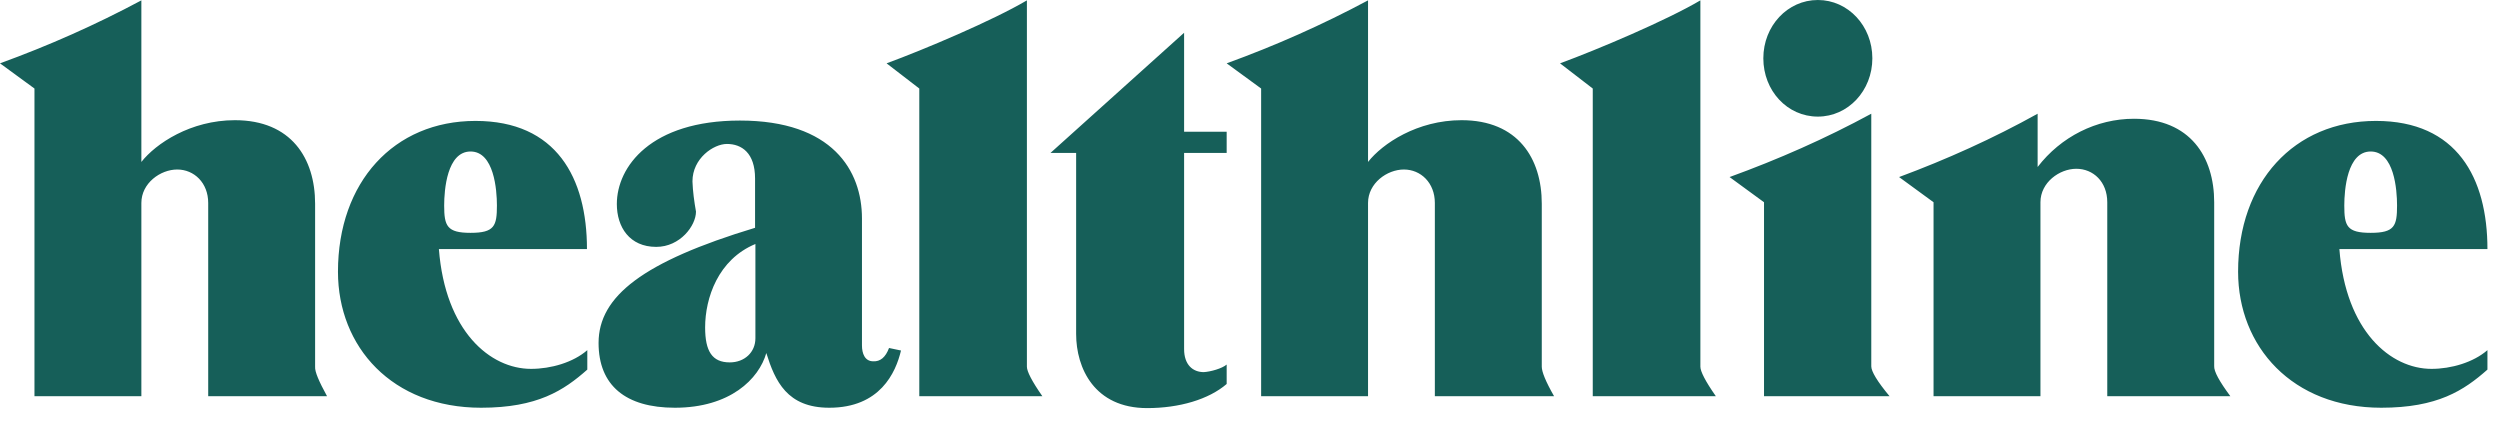 <svg xmlns="http://www.w3.org/2000/svg" fill="none" viewBox="0 0 117 20" height="20" width="117">
<path fill="#165F59" d="M15.306 18.543H9.744V9.499C9.744 8.556 9.085 7.933 8.295 7.933C7.505 7.933 6.616 8.573 6.616 9.499V18.543H1.613V4.143L0 2.964C2.271 2.139 4.477 1.162 6.616 0.017V7.579C7.291 6.72 8.921 5.625 10.994 5.625C13.628 5.625 14.747 7.41 14.747 9.533V17.162C14.73 17.398 14.928 17.852 15.306 18.543ZM72.731 18.543H67.151V9.499C67.151 8.556 66.493 7.933 65.703 7.933C64.913 7.933 64.024 8.573 64.024 9.499V18.543H59.021V4.143L57.408 2.964C59.679 2.139 61.885 1.162 64.024 0.017V7.579C64.699 6.72 66.328 5.625 68.402 5.625C71.035 5.625 72.155 7.41 72.155 9.533V17.162C72.155 17.398 72.336 17.852 72.731 18.543ZM27.486 16.387V17.297C26.383 18.274 25.149 19.082 22.515 19.082C18.351 19.082 15.817 16.236 15.817 12.716C15.817 8.522 18.434 5.659 22.252 5.659C26.038 5.659 27.47 8.32 27.47 11.655H20.54C20.837 15.511 22.943 17.263 24.852 17.263C25.791 17.263 26.828 16.96 27.486 16.387ZM22.022 10.897C23.141 10.897 23.256 10.577 23.256 9.617C23.256 8.893 23.124 7.09 22.022 7.09C20.919 7.09 20.787 8.893 20.787 9.617C20.787 10.577 20.919 10.897 22.022 10.897ZM116.412 16.387V17.297C115.309 18.274 114.075 19.082 111.441 19.082C107.277 19.082 104.743 16.219 104.743 12.716C104.743 8.522 107.36 5.659 111.195 5.659C114.98 5.659 116.412 8.32 116.412 11.655H109.483C109.779 15.511 111.886 17.263 113.795 17.263C114.717 17.263 115.754 16.96 116.412 16.387ZM110.948 10.897C112.067 10.897 112.182 10.577 112.182 9.617C112.182 8.876 112.05 7.09 110.948 7.09C109.845 7.09 109.713 8.893 109.713 9.617C109.713 10.577 109.828 10.897 110.948 10.897ZM41.607 16.286L42.167 16.404C41.92 17.448 41.179 19.082 38.809 19.082C36.834 19.082 36.275 17.836 35.863 16.522C35.518 17.735 34.168 19.082 31.584 19.082C29.28 19.082 28.013 18.038 28.013 16.05C28.013 13.861 30.103 12.244 35.337 10.661V8.354C35.337 7.158 34.711 6.737 34.02 6.737C33.395 6.737 32.407 7.41 32.407 8.488C32.423 8.96 32.489 9.432 32.572 9.903C32.572 10.56 31.831 11.554 30.712 11.554C29.461 11.554 28.868 10.627 28.868 9.549C28.868 7.798 30.465 5.642 34.629 5.642C38.958 5.642 40.34 7.983 40.34 10.223V16.168C40.34 16.539 40.472 16.909 40.867 16.909C41.196 16.926 41.443 16.724 41.607 16.286ZM35.353 15.832V11.419C33.608 12.143 33 13.945 33 15.326C33 16.438 33.329 16.96 34.152 16.96C34.843 16.96 35.353 16.488 35.353 15.832ZM48.783 18.543H43.023V4.143L41.492 2.964C43.237 2.324 46.463 0.96 48.059 0.017V17.162C48.059 17.381 48.29 17.836 48.783 18.543ZM80.302 18.543H74.541V4.143L73.01 2.964C74.755 2.324 77.981 0.96 79.578 0.017V17.162C79.578 17.381 79.808 17.836 80.302 18.543ZM57.408 17.061V17.97C56.568 18.695 55.186 19.099 53.688 19.099C51.219 19.099 50.363 17.229 50.363 15.629V7.158H49.162L55.416 1.533V6.164H57.408V7.158H55.416V16.337C55.416 17.078 55.828 17.415 56.338 17.415C56.651 17.398 57.194 17.246 57.408 17.061ZM85.075 5.457C83.643 5.457 82.524 4.244 82.524 2.728C82.524 1.213 83.659 0 85.075 0C86.49 0 87.626 1.213 87.626 2.728C87.626 4.244 86.49 5.457 85.075 5.457ZM88.432 18.543H82.556V9.465L80.944 8.286C83.215 7.461 85.437 6.484 87.576 5.322V17.145C87.576 17.381 87.856 17.852 88.432 18.543ZM104.381 18.543H98.62V9.465C98.62 8.505 97.962 7.899 97.172 7.899C96.382 7.899 95.493 8.539 95.493 9.465V18.543H90.49V9.465L88.877 8.286C91.099 7.461 93.271 6.484 95.361 5.322V7.815C96.448 6.4 98.11 5.558 99.871 5.558C102.504 5.558 103.624 7.343 103.624 9.465V17.128C103.607 17.381 103.87 17.852 104.381 18.543Z"></path>
</svg>
